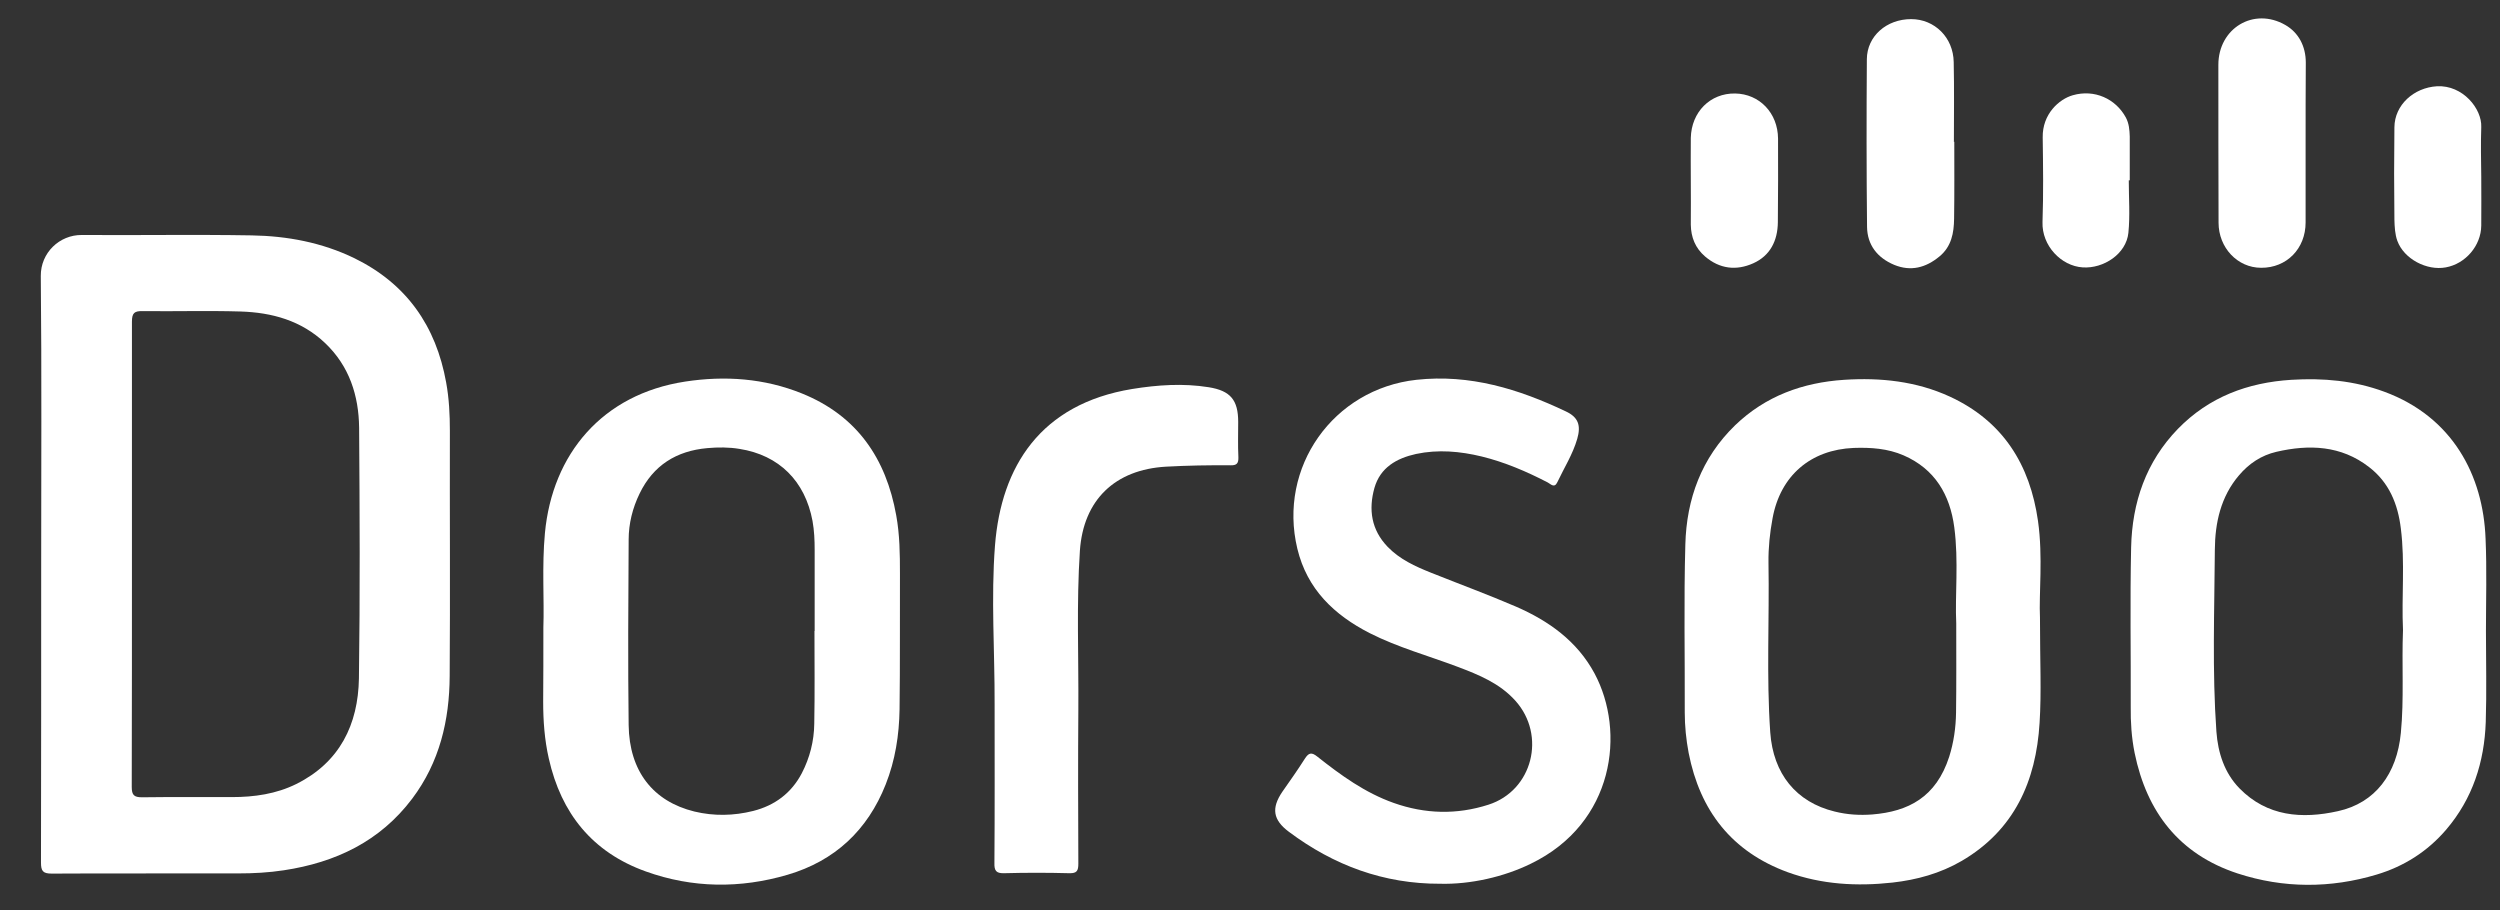 <?xml version="1.0" encoding="utf-8"?>
<!-- Generator: Adobe Illustrator 19.0.0, SVG Export Plug-In . SVG Version: 6.00 Build 0)  -->
<svg version="1.1" id="Layer_1" xmlns="http://www.w3.org/2000/svg" xmlns:xlink="http://www.w3.org/1999/xlink" x="0px" y="0px"
	 viewBox="0 0 1280.9 466.5" style="enable-background:new 0 0 1280.9 466.5;" xml:space="preserve">
<rect x="0" y="0" width="1280.9" height="466.5" fill="#333333" stroke="none"/>
<style type="text/css">
	.st0{fill:#FFFFFF;}
</style>
<g id="XMLID_1_">
	<path id="XMLID_277_" class="st0" d="M21.1,290.9c0-49.8,0.3-99.7-0.2-149.5c-0.1-11.9,9.6-21.1,21-21c29,0.2,58-0.3,87,0.2
		c18.2,0.3,36,3.6,52.7,11.7c26.7,13.1,41.8,34.7,47,63.7c1.5,8.2,1.9,16.5,1.9,24.8c-0.1,41.8,0.2,83.7-0.1,125.5
		c-0.1,22.8-5.2,44.3-19.2,62.9c-16.5,21.9-39.3,32.7-65.8,36.7c-7.8,1.2-15.6,1.6-23.4,1.6c-31.8,0.1-63.7-0.1-95.5,0.1
		c-4.6,0-5.5-1.4-5.5-5.7C21.1,391.6,21.1,341.2,21.1,290.9z M67.6,283.7C67.5,283.7,67.5,283.7,67.6,283.7c0,39.8,0,79.7-0.1,119.5
		c0,4.2,1.2,5.3,5.3,5.3c15.3-0.2,30.7-0.1,46-0.1c11.5,0,22.7-1.6,33-6.7c22.3-11.1,31.7-30.5,32.1-54.1
		c0.6-42.8,0.4-85.7,0.1-128.5c-0.2-16.4-5-31.5-17.4-43.3c-12.2-11.6-27.3-15.7-43.4-16.2c-16.6-0.5-33.3,0-50-0.2
		c-4.3-0.1-5.6,0.9-5.6,5.4C67.6,204.4,67.6,244,67.6,283.7z"/>
	<path id="XMLID_274_" class="st0" d="M278.4,321.5c0.5-14.1-0.8-31.2,0.8-48.4c3.8-40.4,29.3-71.1,71.9-77.6
		c20.3-3.1,40.5-1.7,59.8,6.1c28.2,11.4,43.1,33.3,48.3,62.5c1.8,9.9,1.9,19.8,1.9,29.8c-0.1,23.2,0.1,46.3-0.2,69.5
		c-0.2,13.2-2.2,26.1-7.1,38.5c-9.3,23.5-26.1,39.2-50.3,46.3c-24.2,7.1-48.7,6.9-72.6-1.7c-27.4-9.8-43.4-29.8-49.7-57.8
		c-2.2-9.6-2.9-19.4-2.9-29.2C278.4,347.9,278.4,336.2,278.4,321.5z M417.3,323.3c0,0,0.1,0,0.1,0c0-13.8,0-27.7,0-41.5
		c0-5-0.2-9.9-1.1-14.9c-3.8-20.4-17.1-33.7-37.4-36.9c-5.4-0.9-11-0.9-16.5-0.4c-15.8,1.4-27.7,8.8-34.7,23.3
		c-3.6,7.4-5.6,15.4-5.6,23.6c-0.2,31.7-0.4,63.3,0,95c0.3,23.6,12.5,39.1,33.7,44.3c10,2.4,20.1,2.2,30.1-0.3
		c11.1-2.8,19.6-9.2,24.9-19.3c4.1-7.9,6.3-16.5,6.4-25.4C417.5,355,417.3,339.2,417.3,323.3z"/>
	<path id="XMLID_271_" class="st0" d="M1045.2,316.5c0,22.2,0.8,38.1-0.2,53.9c-1.8,29.8-12.9,54.9-39.9,70.7
		c-11,6.4-23,9.7-35.5,11.1c-18.2,2-36.2,1-53.6-5.3c-28.7-10.5-45-31.5-50.8-61.1c-1.3-6.9-2-13.8-2-20.8c0.1-28.7-0.5-57.3,0.3-86
		c0.6-23.4,8.3-44.4,25.5-61.1c15.6-15,34.6-21.9,55.9-23.3c18.6-1.2,36.9,0.7,54.1,8.6c27.3,12.6,41.1,34.9,45.2,63.8
		C1046.8,285.5,1044.6,304.2,1045.2,316.5z M1002.3,319.4c-0.7-14.3,1.3-31.8-1-49.2c-2.2-16.7-9.9-29.9-26-36.9
		c-8.1-3.5-16.7-4.1-25.5-3.8c-22.1,0.9-37.6,14.2-41.6,36c-1.4,7.5-2.2,15.1-2.1,22.8c0.5,29-1.1,58,0.9,86.9
		c1.5,21.3,13.3,35.8,33,40.6c6.4,1.6,12.8,2,19.3,1.5c18.4-1.5,32.7-8.8,39.4-29.6c2.3-7.3,3.4-14.9,3.5-22.6
		C1002.4,350.9,1002.3,336.8,1002.3,319.4z"/>
	<path id="XMLID_268_" class="st0" d="M1273.7,323.4c0,15.5,0.4,31-0.1,46.5c-0.7,20.5-6.7,39.3-20.3,55.2
		c-9.6,11.2-21.6,18.8-35.6,23c-23.7,7.1-47.7,7.1-71.3-0.6c-29.8-9.8-46.5-31.4-52.7-61.7c-1.6-7.9-2.1-15.8-2-23.8
		c0.1-27.2-0.4-54.3,0.2-81.5c0.5-23,7.6-43.9,24-60.8c15.9-16.3,35.7-23.7,58.1-25.1c16.3-1,32.2,0.4,47.6,6.1
		c35,12.9,50.7,42.9,51.9,75.3C1274.2,291.7,1273.7,307.6,1273.7,323.4z M1231.2,322.8c-0.8-17.1,1.1-34.6-1.1-52
		c-1.5-12.5-6-23.6-16.3-31.5c-14.3-11.1-30.7-11.7-47.5-7.8c-7.7,1.8-14,6-19.1,12c-9.4,11-12.3,24.4-12.4,38.1
		c-0.2,31.1-1.4,62.3,0.8,93.3c0.8,10.8,4.1,21.1,11.8,29c14.2,14.5,32.1,15.8,50.5,11.7c19.1-4.2,30.2-19.1,32.2-40.1
		C1231.8,358.1,1230.5,340.6,1231.2,322.8z"/>
	<path id="XMLID_267_" class="st0" d="M737.9,452.8c-28.9,0.1-54.5-9.4-77.5-26.6c-8.2-6.1-9.1-12.1-3.4-20.5
		c3.9-5.6,7.9-11.2,11.5-16.9c2-3.1,3.4-3.6,6.5-1.1c12,9.5,24.4,18.5,39.1,23.7c16.1,5.7,32.3,6.1,48.5,0.9
		c22.6-7.2,29.8-35.5,13.8-53.3c-8-8.9-18.6-13.2-29.4-17.3c-15.1-5.7-30.8-10-45.2-17.3c-18.2-9.3-32.1-22.5-37.1-43.3
		c-10-41.7,18.4-81.8,61-86.5c27.4-3,52.4,4.7,76.6,16.2c6.4,3,7.8,7.2,5.8,14.1c-2.3,7.9-6.7,14.8-10.2,22.2
		c-1.5,3.2-3.4,0.9-4.9,0.1c-10.8-5.6-22-10.4-33.8-13.3c-11.1-2.7-22.4-3.7-33.7-1.3c-9.9,2.2-18.3,6.9-21.3,17.4
		c-3.1,11.1-1.6,21.5,6.8,30.2c6.2,6.4,14.1,10,22.1,13.2c14.5,5.8,29.2,11.2,43.6,17.4c16.8,7.3,31.4,17.7,40.3,34.3
		c15.9,29.7,10.3,76.6-32.6,97.4C770.6,449.3,753.3,453.2,737.9,452.8z"/>
	<path id="XMLID_266_" class="st0" d="M509.6,360.9c0.1-27.2-1.9-54.4,0.2-81.5c3.2-40.4,23.3-72.4,70.3-80.1
		c13-2.1,26.1-3,39.2-0.9c11.2,1.8,15.1,6.6,15.1,17.8c0,6-0.2,12,0.1,18c0.1,3.2-0.8,4.3-4.1,4.2c-11-0.1-22,0.1-33,0.7
		c-26.1,1.5-42.3,17-44.1,43c-1.8,27.1-0.6,54.3-0.8,81.4c-0.2,26.3-0.1,52.7,0,79c0,3.6-0.7,5-4.6,4.9c-11.2-0.3-22.3-0.3-33.5,0
		c-4.1,0.1-5-1.4-4.9-5.2C509.7,415.2,509.6,388.1,509.6,360.9z"/>
	<path id="XMLID_265_" class="st0" d="M1181.3,73.5c0,13.5,0,27,0,40.5c0,13.4-9.7,23.3-22.8,23.2c-12.1,0-21.8-10.3-21.8-23.1
		c-0.1-27-0.1-54-0.1-80.9c0-18.7,18.1-29.7,34.3-20.4c6.8,3.9,10.5,10.9,10.5,19.3C1181.3,45.9,1181.3,59.7,1181.3,73.5z"/>
	<path id="XMLID_264_" class="st0" d="M1001.3,72.6c0,13.2,0.1,26.3-0.1,39.5c-0.1,7.2-1.3,14.2-7.5,19.3c-7,5.8-14.7,7.8-23.2,4.3
		c-8.6-3.6-13.8-10.2-13.9-19.5c-0.3-28.6-0.3-57.3-0.1-85.9c0.1-11.8,10.1-20.5,22.7-20.5c12,0,21.6,9.4,21.8,22
		c0.3,13.6,0.1,27.3,0.1,41C1001.2,72.6,1001.2,72.6,1001.3,72.6z"/>
	<path id="XMLID_263_" class="st0" d="M1271.3,90.6c0,8.3,0.1,16.6,0,25c-0.1,10.3-8.1,19.6-18.2,21.4c-9.7,1.8-21.4-4.3-24.8-13.6
		c-1.2-3.3-1.4-7.2-1.5-10.8c-0.2-15.8-0.2-31.6,0-47.4c0.1-11.5,10-20.3,21.8-21c13.3-0.7,23.1,11.6,22.7,20.9
		C1271,73.6,1271.2,82.1,1271.3,90.6C1271.3,90.6,1271.3,90.6,1271.3,90.6z"/>
	<path id="XMLID_262_" class="st0" d="M1090.7,92.4c0,9,0.7,18-0.2,26.9c-1.1,10.8-12.7,18.4-23.4,17.7c-11.1-0.7-21-11.2-20.6-23.2
		c0.5-14.5,0.3-28.9,0.1-43.4c-0.2-12,8.4-19.6,15.4-21.6c11.1-3.2,22,1.8,27.2,11.4c1.6,3,1.9,6.3,2,9.7c0,7.5,0,15,0,22.5
		C1090.9,92.4,1090.8,92.4,1090.7,92.4z"/>
	<path id="XMLID_261_" class="st0" d="M866.3,92.7c0-7.3-0.1-14.7,0-22c0.3-13.4,10-23,22.7-22.8c12.5,0.2,21.9,10,22,23.1
		c0.1,14.3,0,28.6-0.1,42.9c-0.1,9.4-3.9,17.1-12.6,21c-8.7,3.9-17.2,2.9-24.7-3.5c-5-4.3-7.2-9.8-7.3-16.3
		C866.3,107.6,866.4,100.2,866.3,92.7C866.4,92.7,866.4,92.7,866.3,92.7z"/>
</g>
</svg>
